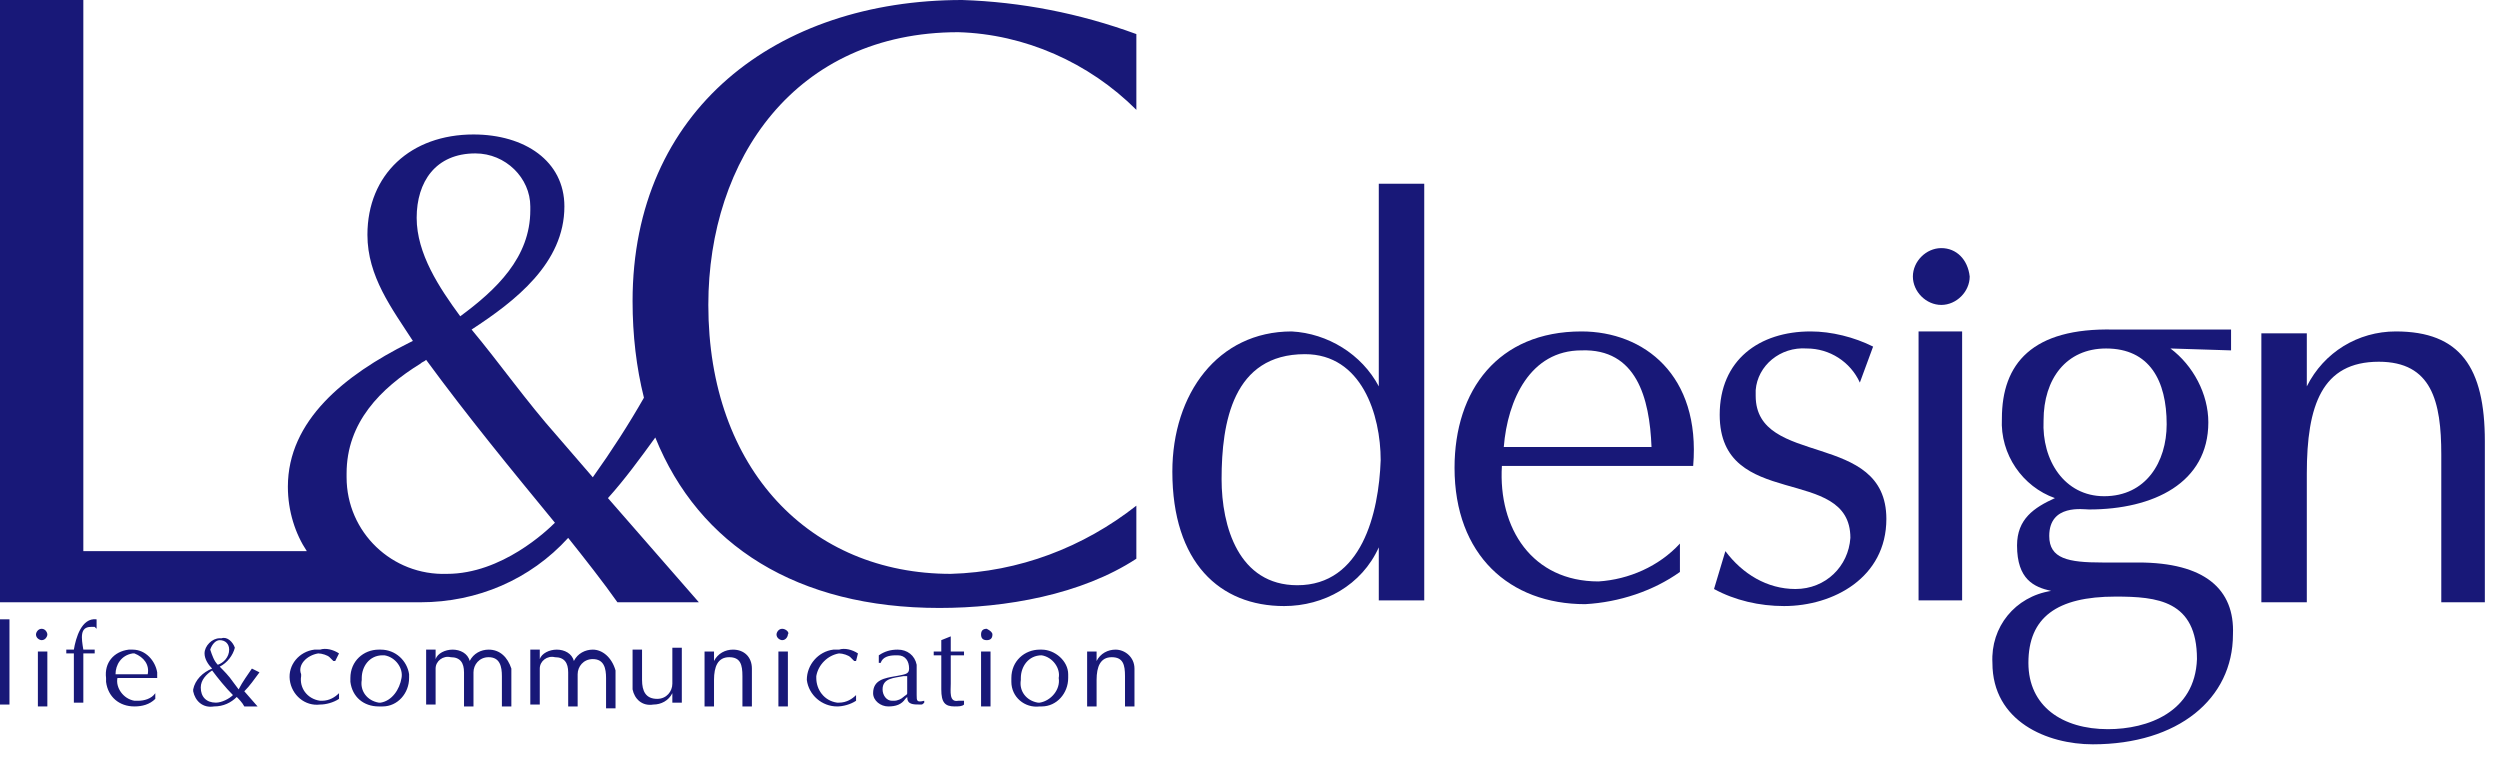 <?xml version="1.0" encoding="utf-8"?>
<svg version="1.1" id="lc_design_logo_svg" xmlns="http://www.w3.org/2000/svg" xmlns:xlink="http://www.w3.org/1999/xlink" x="0px"
	 y="0px" width="132px" height="40px" viewBox="0 0 132 40" style="enable-background:new 0 0 132 40;" xml:space="preserve">
<style type="text/css">
	.st0{fill:none;}
	.st1{fill:#181878;}
</style>
<g>
	<path class="st0" d="M28,11.1c0-0.1,0-0.1,0-0.2c0-1.6-1.3-2.9-2.9-2.8C23,8.1,22,9.6,22,11.5c0,1.9,1.2,3.7,2.3,5.2
		C26.2,15.3,28,13.7,28,11.1z"/>
	<path class="st0" d="M19.5,30.4c0-0.4,0.1-0.8,0.1-1.2h-3.3c1.2,1.6,3.3,2.5,5.8,2.6C22.1,31.3,19.5,30.8,19.5,30.4z"/>
	<path class="st0" d="M22.5,19c-0.1,0.1-0.2,0.1-0.3,0.2c-2.2,1.4-3.9,3.1-3.9,5.8c0,0.1,0,0.1,0,0.2c0.1,2.9,2.4,5.2,5.3,5.1
		c2.9,0,5.3-2.2,5.7-2.7C27,24.8,24.7,21.9,22.5,19L22.5,19z"/>
	<path class="st0" d="M68.9,18.7L68.9,18.7c-3.8,0-4.4,3.5-4.4,6.6c0,2.5,0.9,5.6,4,5.6c3.4,0,4.3-3.9,4.3-6.6
		C72.8,21.9,71.9,18.7,68.9,18.7z"/>
	<path class="st0" d="M47.7,35.8c-0.4,0.1-1.1,0.1-1.1,0.7c0,0.3,0.2,0.6,0.5,0.6c0,0,0.1,0,0.1,0c0.2,0,0.4-0.1,0.5-0.2
		c0.1-0.1,0.1-0.1,0.2-0.2v-0.9l0,0L47.7,35.8z"/>
	<path class="st0" d="M83.5,18.4c-2.8,0-4,2.6-4.1,5.1h7.8h0C87.1,21,86.4,18.4,83.5,18.4z"/>
	<path class="st0" d="M11.5,35c0.3-0.2,0.5-0.5,0.6-0.8c0-0.2-0.2-0.5-0.4-0.5c0,0,0,0,0,0c-0.3,0-0.5,0.2-0.5,0.5c0,0,0,0,0,0
		C11.2,34.6,11.3,34.8,11.5,35z"/>
	<path class="st0" d="M20.2,34.5C20.2,34.5,20.2,34.5,20.2,34.5c-0.7,0-1.2,0.6-1.1,1.2c0,0,0,0.1,0,0.1h0C19,36.5,19.4,37,20,37.1
		c0,0,0.1,0,0.1,0c0.6-0.1,1-0.7,1-1.3C21.2,35.2,20.8,34.6,20.2,34.5z"/>
	<path class="st0" d="M55,34.5C55,34.5,55,34.5,55,34.5c-0.7,0-1.2,0.6-1.1,1.2c0,0,0,0.1,0,0.1h0c-0.1,0.6,0.3,1.1,0.9,1.2
		c0,0,0.1,0,0.1,0c0.6-0.1,1.1-0.7,1-1.3C56,35.2,55.6,34.6,55,34.5z"/>
	<path class="st0" d="M11.2,35.4c-0.4,0.2-0.6,0.5-0.6,0.9c0,0.4,0.4,0.8,0.8,0.8c0,0,0,0,0,0c0.3,0,0.7-0.2,0.9-0.4
		C11.9,36.3,11.6,35.8,11.2,35.4C11.2,35.4,11.2,35.4,11.2,35.4z"/>
	<path class="st0" d="M111.6,31.5c-3.1,0-4.6,1.1-4.6,3.5l0,0c0,2.4,1.8,3.5,4.2,3.5c2.1,0,4.6-1,4.6-3.8
		C115.9,31.7,113.8,31.5,111.6,31.5z"/>
	<path class="st0" d="M111.1,26.2L111.1,26.2c2.2,0,3.3-1.8,3.3-3.8c0-2.3-0.8-4-3.2-4c-2.1,0-3.3,1.6-3.3,3.8
		C107.8,24.3,109,26.2,111.1,26.2z"/>
	<path class="st0" d="M7.1,34.5c0,0-0.1,0-0.1,0c-0.5,0-0.9,0.5-0.9,1.1h1.7C7.9,35.1,7.6,34.7,7.1,34.5z"/>
	<path class="st1" d="M20.1,34.3L20.1,34.3c0,0-0.1,0-0.1,0c-0.8,0-1.5,0.6-1.5,1.5c0,0.1,0,0.1,0,0.2c0.1,0.8,0.7,1.3,1.5,1.3
		c0.1,0,0.1,0,0.2,0c0.8,0,1.4-0.7,1.4-1.5c0-0.1,0-0.1,0-0.2C21.5,34.9,20.9,34.3,20.1,34.3z M20.1,37.1c0,0-0.1,0-0.1,0
		c-0.6-0.1-1-0.6-0.9-1.2h0c0,0,0-0.1,0-0.1c0-0.6,0.4-1.2,1.1-1.2c0,0,0,0,0.1,0c0.6,0.1,1,0.7,0.9,1.2
		C21.1,36.4,20.7,37,20.1,37.1z"/>
	<path class="st1" d="M25.8,34.3c-0.4,0-0.8,0.2-1,0.6c-0.1-0.4-0.5-0.6-0.9-0.6c-0.4,0-0.8,0.2-0.9,0.5v-0.5h-0.5v0v2.9H23v-1.7
		c0-0.1,0-0.2,0-0.2c0-0.4,0.4-0.7,0.8-0.6c0.5,0,0.7,0.3,0.7,0.8v1.8h0.5v-1.6c0-0.1,0-0.1,0-0.2c0-0.4,0.3-0.8,0.8-0.8
		c0.6,0,0.7,0.5,0.7,1v1.6h0.5v-1.7c0-0.1,0-0.2,0-0.3C26.8,34.7,26.4,34.3,25.8,34.3z"/>
	<path class="st1" d="M38.7,34.3c-0.4,0-0.8,0.2-1,0.6v-0.5h-0.5l0,0v2.9h0.5v-1.4c0-0.7,0.2-1.2,0.8-1.2c0.6,0,0.7,0.4,0.7,1v1.6
		h0.5v-1.7c0-0.1,0-0.2,0-0.3C39.7,34.7,39.3,34.3,38.7,34.3z"/>
	<path class="st1" d="M31.3,34.3c-0.4,0-0.8,0.2-1,0.6c-0.1-0.4-0.5-0.6-0.9-0.6c-0.4,0-0.8,0.2-0.9,0.5v-0.5H28v0v2.9h0.5v-1.7
		c0-0.1,0-0.2,0-0.2c0-0.4,0.4-0.7,0.8-0.6c0.5,0,0.7,0.3,0.7,0.8v1.8h0.5v-1.6c0,0,0-0.1,0-0.1c0-0.4,0.3-0.8,0.8-0.8
		c0.6,0,0.7,0.5,0.7,1v1.6c0.2,0,0.3,0,0.5,0v-1.7c0-0.1,0-0.2,0-0.3C32.3,34.7,31.8,34.3,31.3,34.3z"/>
	<path class="st1" d="M35.5,36c0,0,0,0.1,0,0.1c0,0.4-0.3,0.8-0.8,0.8c-0.6,0-0.8-0.4-0.8-1v-1.6h-0.5v1.8c0,0.1,0,0.2,0,0.3
		c0.1,0.5,0.5,0.9,1.1,0.8c0.4,0,0.8-0.2,1-0.6v0.5H36v-2.9h-0.5V36z"/>
	<path class="st1" d="M3.9,34.3L3.9,34.3l-0.4,0v0.2h0.4v2.6h0.5v-2.6H5v-0.2H4.4c-0.1-0.6-0.2-1.2,0.4-1.2c0.1,0,0.1,0,0.2,0
		l0.1,0.1l0,0l0-0.5C4.3,32.6,4,33.7,3.9,34.3z"/>
	<polygon class="st1" points="2,37.3 2.5,37.3 2.5,37.3 2.5,34.4 2,34.4 	"/>
	<rect y="32.7" class="st1" width="0.5" height="4.5"/>
	<path class="st1" d="M2.2,33.2C2.2,33.2,2.2,33.2,2.2,33.2c-0.2,0-0.3,0.2-0.3,0.3c0,0.2,0.2,0.3,0.3,0.3c0,0,0,0,0,0
		c0.2,0,0.3-0.2,0.3-0.3C2.5,33.4,2.4,33.2,2.2,33.2z"/>
	<path class="st1" d="M13.3,35.3c-0.2,0.3-0.5,0.7-0.7,1.1L12.3,36c-0.2-0.3-0.5-0.6-0.7-0.8c0.4-0.2,0.7-0.6,0.8-1c0,0,0,0,0,0
		c-0.1-0.3-0.4-0.6-0.7-0.5c0,0-0.1,0-0.1,0c-0.4,0-0.8,0.4-0.8,0.8c0,0.3,0.2,0.6,0.4,0.8l0,0c-0.5,0.2-0.9,0.6-1,1.1
		c0,0,0,0.1,0,0.1c0.1,0.5,0.5,0.9,1.1,0.8c0.5,0,0.9-0.2,1.2-0.5c0.1,0.1,0.3,0.3,0.4,0.5h0.7l-0.7-0.8c0.3-0.3,0.5-0.6,0.8-1
		L13.3,35.3z M11.6,33.8C11.6,33.8,11.7,33.8,11.6,33.8c0.3,0,0.5,0.2,0.5,0.5c0,0.4-0.3,0.7-0.6,0.8c-0.2-0.2-0.3-0.5-0.4-0.8
		c0,0,0,0,0,0C11.2,34,11.4,33.8,11.6,33.8z M11.4,37.1C11.4,37.1,11.4,37.1,11.4,37.1c-0.5,0-0.8-0.3-0.8-0.8
		c0-0.4,0.3-0.7,0.6-0.9c0,0,0,0,0,0c0.3,0.4,0.7,0.9,1.1,1.3C12.1,36.9,11.7,37.1,11.4,37.1z"/>
	<path class="st1" d="M16.8,34.5c0.2,0,0.5,0.1,0.6,0.2c0.1,0.1,0.1,0.1,0.2,0.2h0.1l0.2-0.4c-0.3-0.2-0.7-0.3-1-0.2
		c-0.1,0-0.2,0-0.3,0c-0.8,0.1-1.4,0.8-1.3,1.6s0.8,1.4,1.6,1.3c0.3,0,0.7-0.1,1-0.3l0-0.3l0,0c-0.2,0.2-0.5,0.4-0.9,0.4
		c0,0-0.1,0-0.1,0c-0.7-0.1-1.1-0.7-1-1.3c0,0,0-0.1,0-0.1C15.7,35.1,16.2,34.6,16.8,34.5z"/>
	<rect x="41.1" y="34.4" class="st1" width="0.5" height="2.9"/>
	<path class="st1" d="M7,34.3c-0.1,0-0.1,0-0.2,0c-0.8,0.1-1.3,0.7-1.2,1.5c0,0.1,0,0.1,0,0.2c0.1,0.8,0.7,1.3,1.5,1.3
		c0.4,0,0.8-0.1,1.1-0.4l0-0.3c-0.2,0.3-0.6,0.4-0.9,0.4c-0.1,0-0.2,0-0.2,0c-0.6-0.1-1-0.7-0.9-1.2H7c0.4,0,0.9,0,1.3,0
		c0-0.1,0-0.2,0-0.3C8.2,34.9,7.7,34.3,7,34.3z M7.8,35.6H6.1c0-0.5,0.3-1,0.9-1.1c0,0,0.1,0,0.1,0C7.6,34.7,7.9,35.1,7.8,35.6z"/>
	<path class="st1" d="M126.5,17.5c-2,0-3.8,1.1-4.7,2.9v-2.8h-2.4v0v14.2h2.4v-6.8c0-3.6,0.8-5.9,3.8-5.9c2.8,0,3.3,2.1,3.3,4.9v7.8
		h2.3v-8.5C131.2,19.4,129.9,17.5,126.5,17.5z"/>
	<path class="st1" d="M72.8,20.4c-0.9-1.7-2.7-2.8-4.6-2.9c-3.9,0-6.3,3.3-6.3,7.4c0,4.8,2.5,7.1,5.9,7.1c2.1,0,4.1-1.1,5-3.1v2.8
		h2.4l0,0V9.7h-2.4V20.4z M68.5,30.9c-3.1,0-4-3.1-4-5.6c0-3,0.6-6.6,4.4-6.6h0c3,0,4,3.2,4,5.6C72.8,27.1,71.9,30.9,68.5,30.9z"/>
	<path class="st1" d="M83.5,17.5c-4.4,0-6.7,3.1-6.7,7.2c0,4.6,2.9,7.2,6.9,7.2c1.8-0.1,3.6-0.7,5-1.7l0-1.5c-1.1,1.2-2.7,1.9-4.3,2
		c-3.5,0-5.3-2.8-5.1-6.1h10.1C89.8,19.8,86.8,17.5,83.5,17.5z M87.2,23.6h-7.8c0.2-2.5,1.4-5.1,4.1-5.1
		C86.4,18.4,87.1,21,87.2,23.6L87.2,23.6z"/>
	<path class="st1" d="M41.3,33.2C41.3,33.2,41.3,33.2,41.3,33.2c-0.2,0-0.3,0.2-0.3,0.3c0,0.2,0.2,0.3,0.3,0.3c0,0,0,0,0,0
		c0.2,0,0.3-0.2,0.3-0.3C41.7,33.4,41.5,33.2,41.3,33.2z"/>
	<rect x="101.3" y="17.5" class="st1" width="2.3" height="14.2"/>
	<g>
		<path class="st0" d="M19.5,30.4c0-0.4,0.1-0.8,0.1-1.2h-3.3c1.2,1.6,3.3,2.5,5.8,2.6C22.1,31.3,19.5,30.8,19.5,30.4z"/>
		<path class="st0" d="M28,11.1c0-0.1,0-0.1,0-0.2c0-1.6-1.3-2.9-2.9-2.8C23,8.1,22,9.6,22,11.5c0,1.9,1.2,3.7,2.3,5.2
			C26.2,15.3,28,13.7,28,11.1z"/>
		<path class="st0" d="M22.5,19c-0.1,0.1-0.2,0.1-0.3,0.2c-2.2,1.4-3.9,3.1-3.9,5.8c0,0.1,0,0.1,0,0.2c0.1,2.9,2.4,5.2,5.3,5.1
			c2.9,0,5.3-2.2,5.7-2.7C27,24.8,24.7,21.9,22.5,19L22.5,19z"/>
		<path class="st1" d="M50.6,1.7c3.5,0.1,6.9,1.6,9.4,4.1v-4c-3-1.1-6.1-1.7-9.2-1.8v0c-9.8,0-17.4,5.8-17.4,15.9
			c0,1.8,0.2,3.5,0.6,5.1c-0.8,1.4-1.7,2.8-2.7,4.2l-1.9-2.2c-1.6-1.8-3-3.8-4.5-5.6c2.3-1.5,4.9-3.5,4.9-6.5c0-2.4-2.1-3.8-4.8-3.8
			c-3.3,0-5.6,2.1-5.6,5.3c0,2.2,1.3,3.9,2.4,5.6l-0.2,0.1c-3.4,1.7-6.4,4.1-6.4,7.6c0,1.3,0.4,2.5,1,3.4H4.4V0H0v31.8h22.2
			c0,0,0,0,0,0c0,0,0,0,0,0c3,0,5.8-1.2,7.8-3.4c0.8,1,1.9,2.4,2.6,3.4h4.3l-4.8-5.5c0.9-1,1.7-2.1,2.5-3.2c2.3,5.7,7.5,9,15,9
			c3.5,0,7.5-0.7,10.4-2.6v-2.8c-2.8,2.2-6.2,3.5-9.8,3.6c-7.4,0-12.8-5.5-12.8-14.2C37.4,8.4,42,1.7,50.6,1.7z M25.1,8.1
			c1.6,0,2.9,1.3,2.9,2.8c0,0.1,0,0.1,0,0.2c0,2.5-1.8,4.2-3.7,5.6c-1.1-1.5-2.3-3.3-2.3-5.2C22,9.6,23,8.1,25.1,8.1z M23.6,30.3
			c-2.9,0.1-5.3-2.2-5.3-5.1c0-0.1,0-0.1,0-0.2c0-2.7,1.8-4.5,3.9-5.8c0.1-0.1,0.2-0.1,0.3-0.2l0,0c2.2,3,4.5,5.8,6.8,8.6
			C28.9,28,26.5,30.3,23.6,30.3z"/>
	</g>
	<path class="st1" d="M112.9,29.7h-1.9c-1.8,0-2.8-0.2-2.8-1.4c0-1.7,1.8-1.4,2.1-1.4c3.4,0,6.3-1.4,6.3-4.6c0-1.5-0.8-3-2-3.9
		l3.2,0.1v0v-1.1h-6.2c-4.3-0.1-5.9,1.8-5.9,4.7c-0.1,1.9,1.1,3.6,2.8,4.2c-1.1,0.5-2,1.1-2,2.5c0,1.8,0.9,2.2,1.8,2.4
		c-1.9,0.3-3.2,1.9-3.1,3.8c0,3.1,2.9,4.3,5.3,4.3c4.5,0,7.4-2.4,7.4-5.8C118,31.1,116.4,29.7,112.9,29.7z M107.9,22.2
		c0-2.2,1.2-3.8,3.3-3.8c2.3,0,3.2,1.7,3.2,4c0,2-1.1,3.8-3.3,3.8l0,0C109,26.2,107.8,24.3,107.9,22.2z M111.3,38.5
		c-2.4,0-4.2-1.2-4.2-3.5l0,0c0-2.4,1.5-3.5,4.6-3.5c2.2,0,4.3,0.2,4.3,3.3C115.9,37.6,113.4,38.5,111.3,38.5z"/>
	<path class="st1" d="M102.5,13.1C102.5,13.1,102.5,13.1,102.5,13.1c-0.8,0-1.5,0.7-1.5,1.5c0,0.8,0.7,1.5,1.5,1.5
		c0.8,0,1.5-0.7,1.5-1.5c0,0,0,0,0,0C103.9,13.7,103.3,13.1,102.5,13.1z"/>
	<path class="st1" d="M92.7,20.9c0-0.1,0-0.2,0-0.3c0.1-1.3,1.3-2.3,2.7-2.2c1.2,0,2.3,0.7,2.8,1.8l0.7-1.9c-1-0.5-2.2-0.8-3.3-0.8
		c-2.7,0-4.8,1.5-4.8,4.4c0,5.1,6.9,2.6,6.9,6.5c-0.1,1.5-1.3,2.7-2.9,2.7c-1.5,0-2.8-0.8-3.7-2l0,0c0,0-0.6,2-0.6,2
		c1.1,0.6,2.4,0.9,3.7,0.9c2.6,0,5.4-1.5,5.4-4.6C99.6,22.7,92.7,24.7,92.7,20.9z"/>
	<path class="st1" d="M48.4,36.7L48.4,36.7l0-1.4c0-0.1,0-0.2,0-0.2c-0.1-0.5-0.5-0.8-1-0.8c-0.4,0-0.7,0.1-1,0.3V35h0.1
		c0.1-0.3,0.4-0.4,0.8-0.4c0,0,0.1,0,0.1,0c0.4,0,0.6,0.3,0.6,0.7c0,0.3-0.2,0.3-0.7,0.4c-0.6,0.1-1.2,0.2-1.2,0.9c0,0,0,0,0,0
		c0,0.4,0.4,0.7,0.8,0.7c0.4,0,0.7-0.1,0.9-0.4l0.1-0.1c0,0.4,0.3,0.4,0.7,0.4c0.1,0,0.1,0,0.2-0.1V37C48.4,37.1,48.4,37,48.4,36.7z
		 M47.9,36.6c0,0.1-0.1,0.1-0.2,0.2c-0.1,0.1-0.3,0.2-0.5,0.2c0,0-0.1,0-0.1,0c-0.3,0-0.5-0.3-0.5-0.6c0-0.6,0.6-0.6,1.1-0.7l0.2,0
		l0,0V36.6z"/>
	<path class="st1" d="M50.2,36.1v-1.5h0.7v-0.2h-0.7v-0.8l-0.5,0.2v0.6h-0.4v0.2h0.4v1.8c0,0.7,0.2,0.9,0.7,0.9c0.2,0,0.4,0,0.5-0.1
		V37c-0.1,0-0.2,0-0.3,0C50.1,37.1,50.2,36.5,50.2,36.1z"/>
	<path class="st1" d="M44.3,34.5c0.2,0,0.5,0.1,0.6,0.2c0.1,0.1,0.1,0.1,0.2,0.2h0.1l0.1-0.4c-0.3-0.2-0.7-0.3-1-0.2
		c-0.1,0-0.2,0-0.3,0c-0.8,0.1-1.4,0.8-1.4,1.6c0.1,0.8,0.8,1.4,1.6,1.4c0.3,0,0.7-0.1,1-0.3l0-0.3l0,0c-0.2,0.2-0.5,0.4-0.9,0.4
		c0,0-0.1,0-0.1,0c-0.7-0.1-1.1-0.7-1.1-1.3c0,0,0-0.1,0-0.1C43.2,35.1,43.7,34.6,44.3,34.5z"/>
	<path class="st1" d="M55,34.3L55,34.3c0,0-0.1,0-0.1,0c-0.8,0-1.5,0.6-1.5,1.5c0,0.1,0,0.1,0,0.2c0,0.8,0.7,1.4,1.5,1.3
		c0,0,0.1,0,0.1,0c0.8,0,1.4-0.7,1.4-1.5c0-0.1,0-0.1,0-0.2C56.4,34.9,55.7,34.3,55,34.3z M54.9,37.1c0,0-0.1,0-0.1,0
		c-0.6-0.1-1-0.6-0.9-1.2h0c0,0,0-0.1,0-0.1c0-0.6,0.4-1.2,1.1-1.2c0,0,0,0,0,0c0.6,0.1,1,0.7,0.9,1.2C56,36.4,55.5,37,54.9,37.1z"
		/>
	<path class="st1" d="M58.9,34.3c-0.4,0-0.8,0.2-1,0.6v-0.5h-0.5l0,0v2.9h0.5v-1.4c0-0.7,0.2-1.2,0.8-1.2c0.6,0,0.7,0.4,0.7,1v1.6
		c0.2,0,0.3,0,0.5,0v-1.7c0-0.1,0-0.2,0-0.3C59.9,34.7,59.4,34.3,58.9,34.3z"/>
	<rect x="51.8" y="34.4" class="st1" width="0.5" height="2.9"/>
	<path class="st1" d="M52.1,33.2c-0.2,0-0.3,0.1-0.3,0.3s0.1,0.3,0.3,0.3c0.2,0,0.3-0.1,0.3-0.3C52.4,33.4,52.3,33.3,52.1,33.2z"/>
</g>
</svg>
